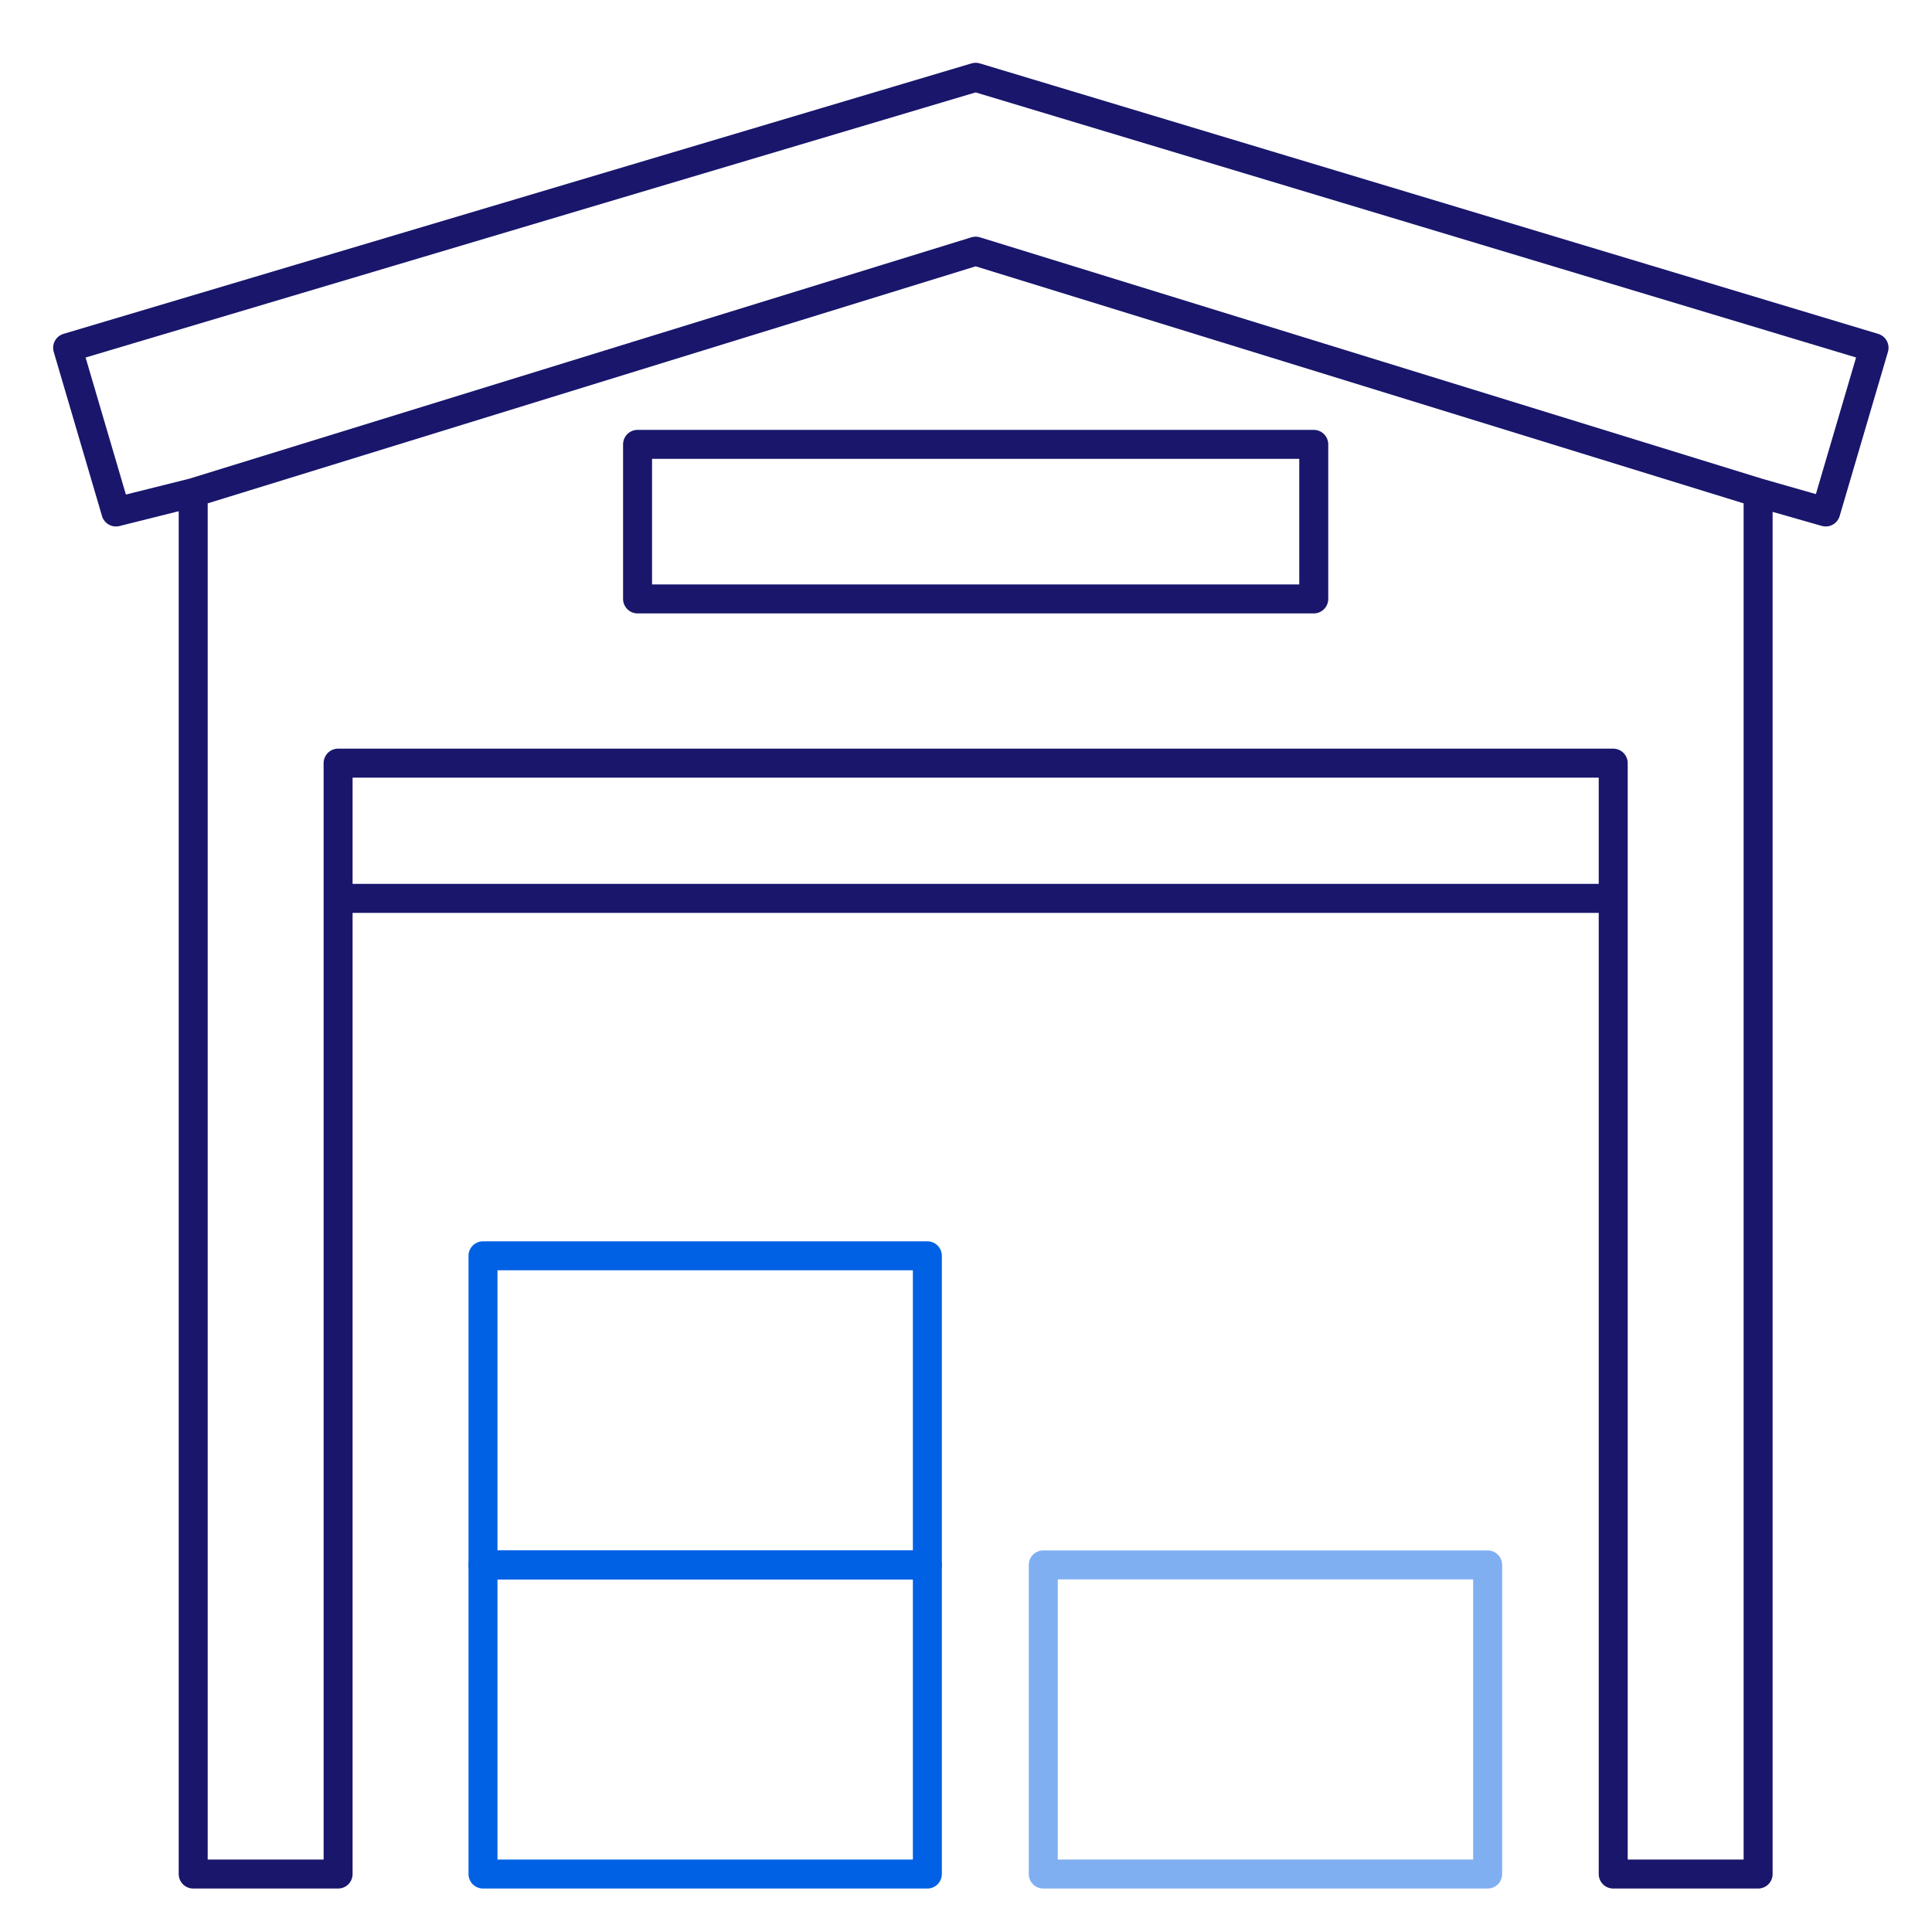 <svg width="100" height="100" viewBox="0 0 100 100" fill="none" xmlns="http://www.w3.org/2000/svg">
<rect x="33" y="23" width="35" height="8" stroke="#19166C" stroke-width="1.5" stroke-linejoin="round"/>
<rect x="25" y="81" width="23" height="16" stroke="#0061E4" stroke-width="1.5" stroke-linejoin="round"/>
<rect x="25" y="65" width="23" height="16" stroke="#0061E4" stroke-width="1.5" stroke-linejoin="round"/>
<rect opacity="0.5" x="54" y="81" width="23" height="16" stroke="#0061E4" stroke-width="1.5" stroke-linejoin="round"/>
<path d="M10 25.5V97H17.5V39.5H83.5V97H91V25.5M10 25.5L50.5 13L91 25.5M10 25.5L6 26.5L3.5 18L50.5 4L97 18L94.5 26.5L91 25.5" stroke="#19166C" stroke-width="1.5" stroke-linejoin="round"/>
<path d="M17.5 46.5H83.5" stroke="#19166C" stroke-width="1.5" stroke-linejoin="round"/>
</svg>
